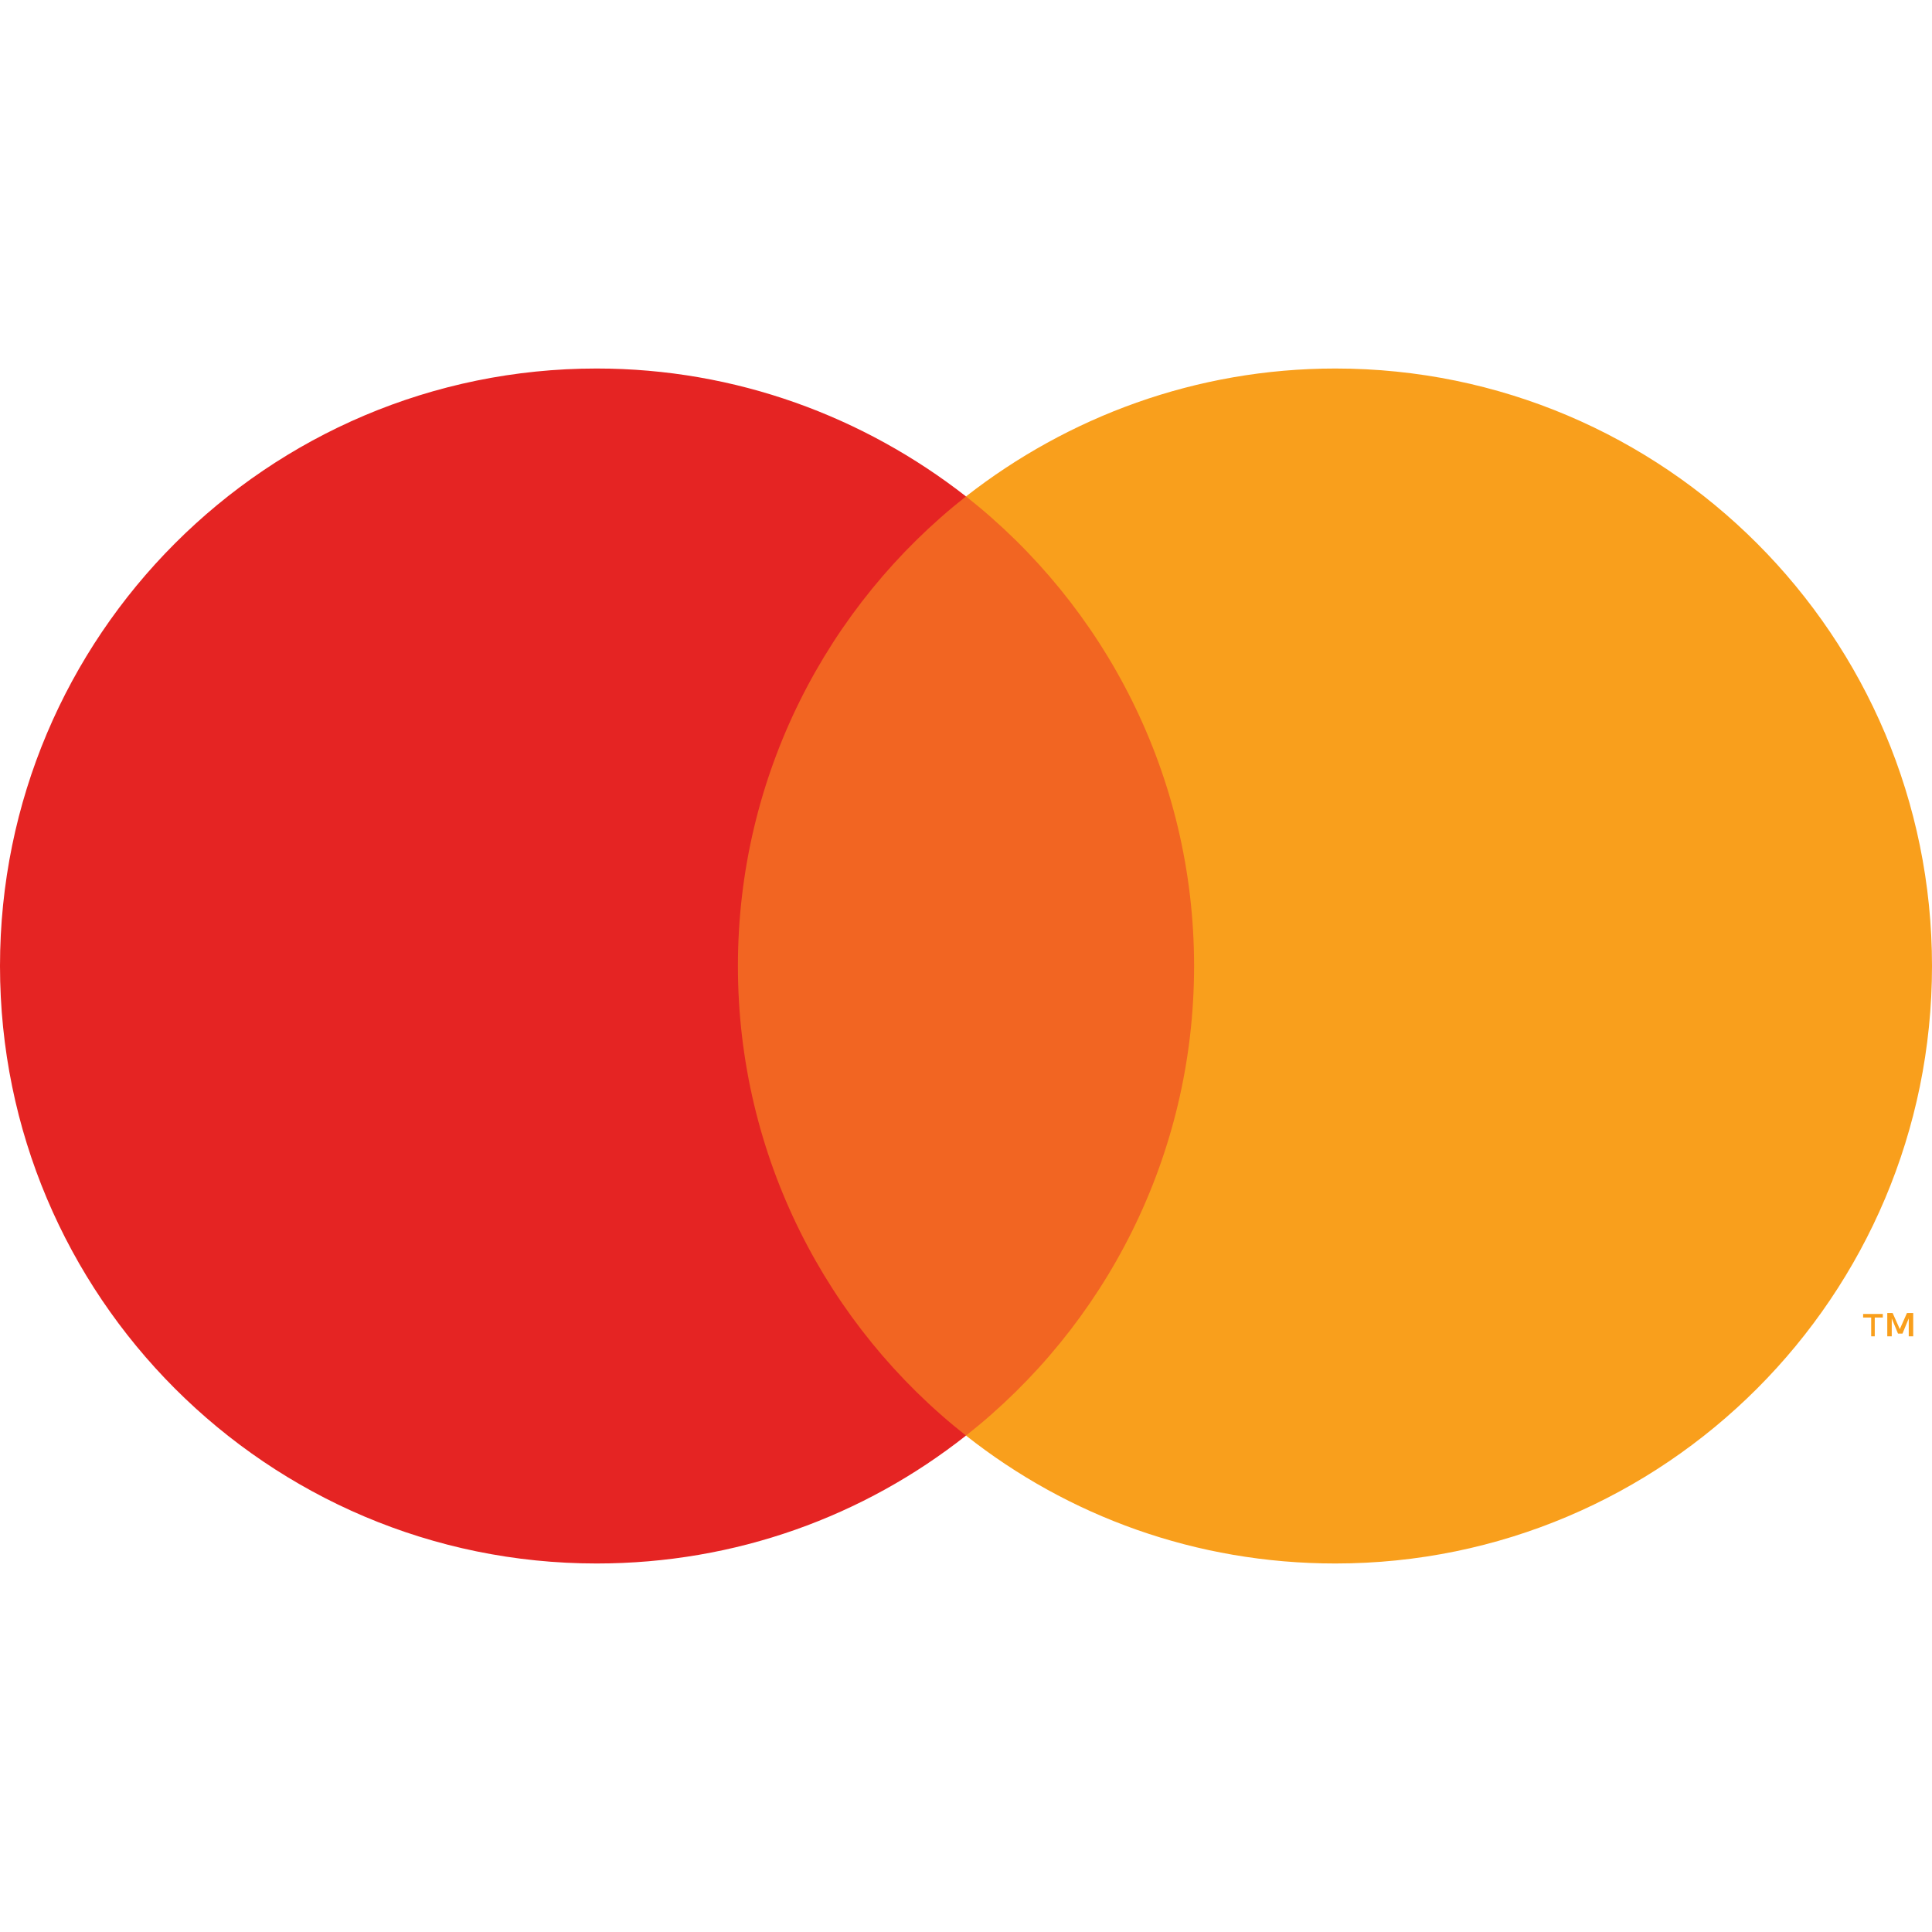 <?xml version="1.0" encoding="utf-8"?>
<!-- Generator: Adobe Illustrator 24.1.3, SVG Export Plug-In . SVG Version: 6.00 Build 0)  -->
<svg version="1.1" id="Layer_1" xmlns="http://www.w3.org/2000/svg" xmlns:xlink="http://www.w3.org/1999/xlink" x="0px" y="0px"
	 viewBox="0 0 216 216" style="enable-background:new 0 0 216 216;" xml:space="preserve">
<style type="text/css">
	.st0{fill:#F26522;}
	.st1{fill:#E52423;}
	.st2{fill:#F99F1C;}
</style>
<g>
	<g>
		<g id="XMLID_160_">
			<rect x="78.8" y="55.5" class="st0" width="58.4" height="105"/>
			<path id="XMLID_164_" class="st1" d="M82.5,108c0-21.3,10-40.3,25.5-52.5c-11.4-8.9-25.7-14.3-41.3-14.3C29.9,41.2,0,71.1,0,108
				s29.9,66.8,66.7,66.8c15.6,0,29.9-5.3,41.3-14.3C92.5,148.3,82.5,129.3,82.5,108z"/>
			<path class="st2" d="M209.6,149.4v-2.1h0.9v-0.4h-2.2v0.4h0.9v2.1H209.6z M213.9,149.4v-2.6h-0.7l-0.8,1.8l-0.8-1.8H211v2.6h0.5
				v-2l0.7,1.7h0.5l0.7-1.7v2H213.9z"/>
			<path class="st2" d="M216,108c0,36.9-29.9,66.8-66.7,66.8c-15.6,0-29.9-5.3-41.3-14.3c15.5-12.2,25.5-31.2,25.5-52.5
				s-10-40.3-25.5-52.5c11.4-8.9,25.7-14.3,41.3-14.3C186.1,41.2,216,71.1,216,108z"/>
		</g>
	</g>
</g>
</svg>
